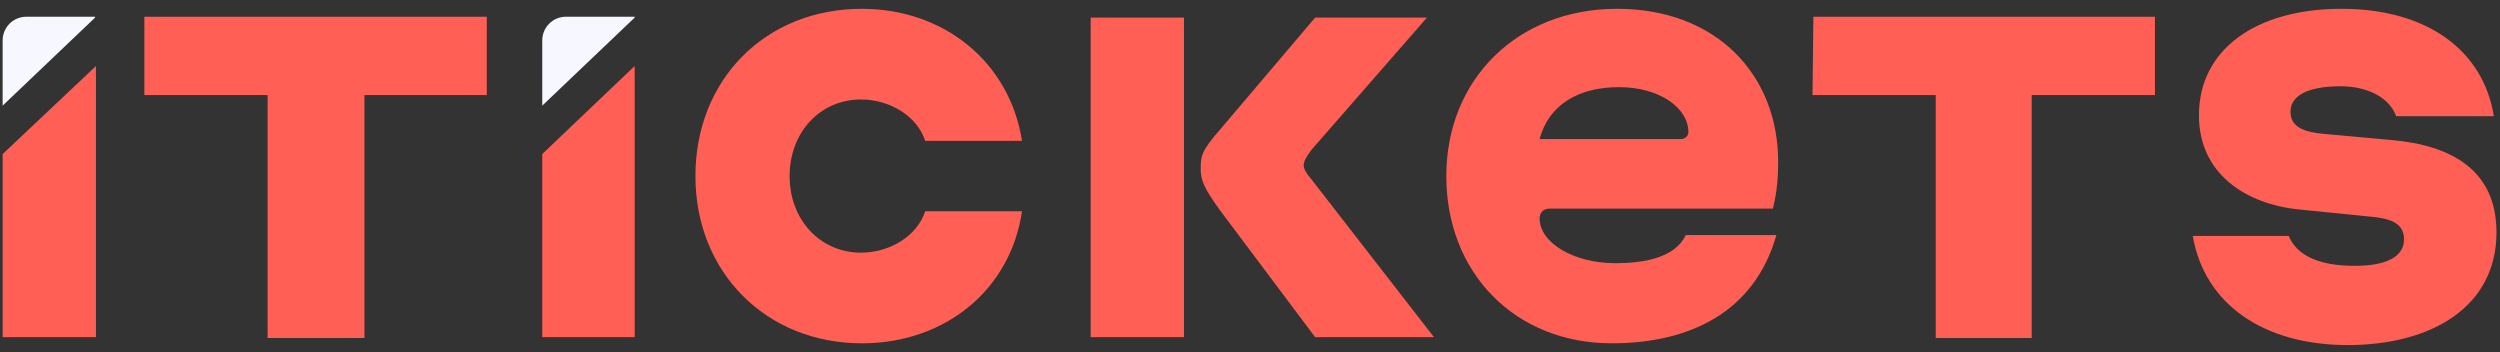 <svg xmlns:xlink="http://www.w3.org/1999/xlink" class="h-6" xmlns="http://www.w3.org/2000/svg" viewBox="0 0 284 40" width="284"  height="40" >
        <rect x="0" y="0" width="284" height="40" fill="#333333" stroke="none"/>
        <path d="M97.9 39C87.1 39 79 31 79 20S87 1 97.9 1c9.4 0 16.8 6.1 18.2 15h-11c-.9-2.8-4-4.7-7.3-4.7-4.6 0-8.1 3.7-8.1 8.7s3.5 8.7 8.1 8.7c3.3 0 6.4-1.9 7.3-4.7h11c-1.3 8.9-8.7 15-18.2 15m26-37h10.6v36.3h-10.6V2zm12.5 17.2c0-1.5.1-2.1 2.3-4.6L149.4 2h12.7L149 17c-.6.8-.9 1.3-.9 1.8 0 .4.3.9.9 1.6l13.9 17.9h-13.5l-10.8-14.4c-1.8-2.5-2.2-3.4-2.2-4.7M183.1 39c-11 0-18.8-8-18.8-19s8.1-19 19.4-19S202 8.5 202 18.4c0 1.6-.1 3.3-.6 5.3H176c-.7 0-1.1.5-1.1 1.1 0 2.8 3.9 5.1 8.6 5.1 3.2 0 6.8-.6 8-3.2h10.3c-2.5 8.8-9.9 12.3-18.7 12.3m-8.2-23.2h16c.6 0 .9-.4.9-.8 0-2.7-3.2-5.1-7.9-5.1s-8 2.1-9 5.9m74.2 11H260c.9 2.2 3.4 3.4 7.5 3.4 3.7 0 5.6-1.1 5.6-3s-1.6-2.4-3.9-2.6l-8-.8c-6-.6-11.4-4-11.4-10.7C249.8 5.6 256.3 1 266 1s16.1 4.7 17.3 12.2h-11.1c-.7-2-3.1-3.4-6.3-3.4-4 0-5.7 1.2-5.7 2.9s1.5 2.3 3.7 2.5l7.7.7c7 .6 12 3.5 12 10.5 0 8.4-7.3 12.8-16.9 12.8s-16.3-4.7-17.6-12.4M16.5 1.9h38.8v8.9H41.4v27.6h-11V10.8h-14V1.9zm55.6 5.6v30.8H61.6V17.5l10.5-10z" fill="#FF5F55"></path>
        <path d="M61.6 12V4.6c0-1.5 1.2-2.7 2.7-2.7h7.8V2L61.6 12z" fill="#F7F7FF"></path>
        <path d="M10.9 7.5v30.8H.3V17.5l10.6-10z" fill="#FF5F55"></path>
        <path d="M.3 12V4.6C.3 3.1 1.5 1.9 3 1.9h7.8V2L.3 12z" fill="#F7F7FF"></path>
        <path d="M206 1.9h38.8v8.9h-14v27.6h-10.9V10.8h-14l.1-8.9z" fill="#FF5F55"></path>
    </svg>